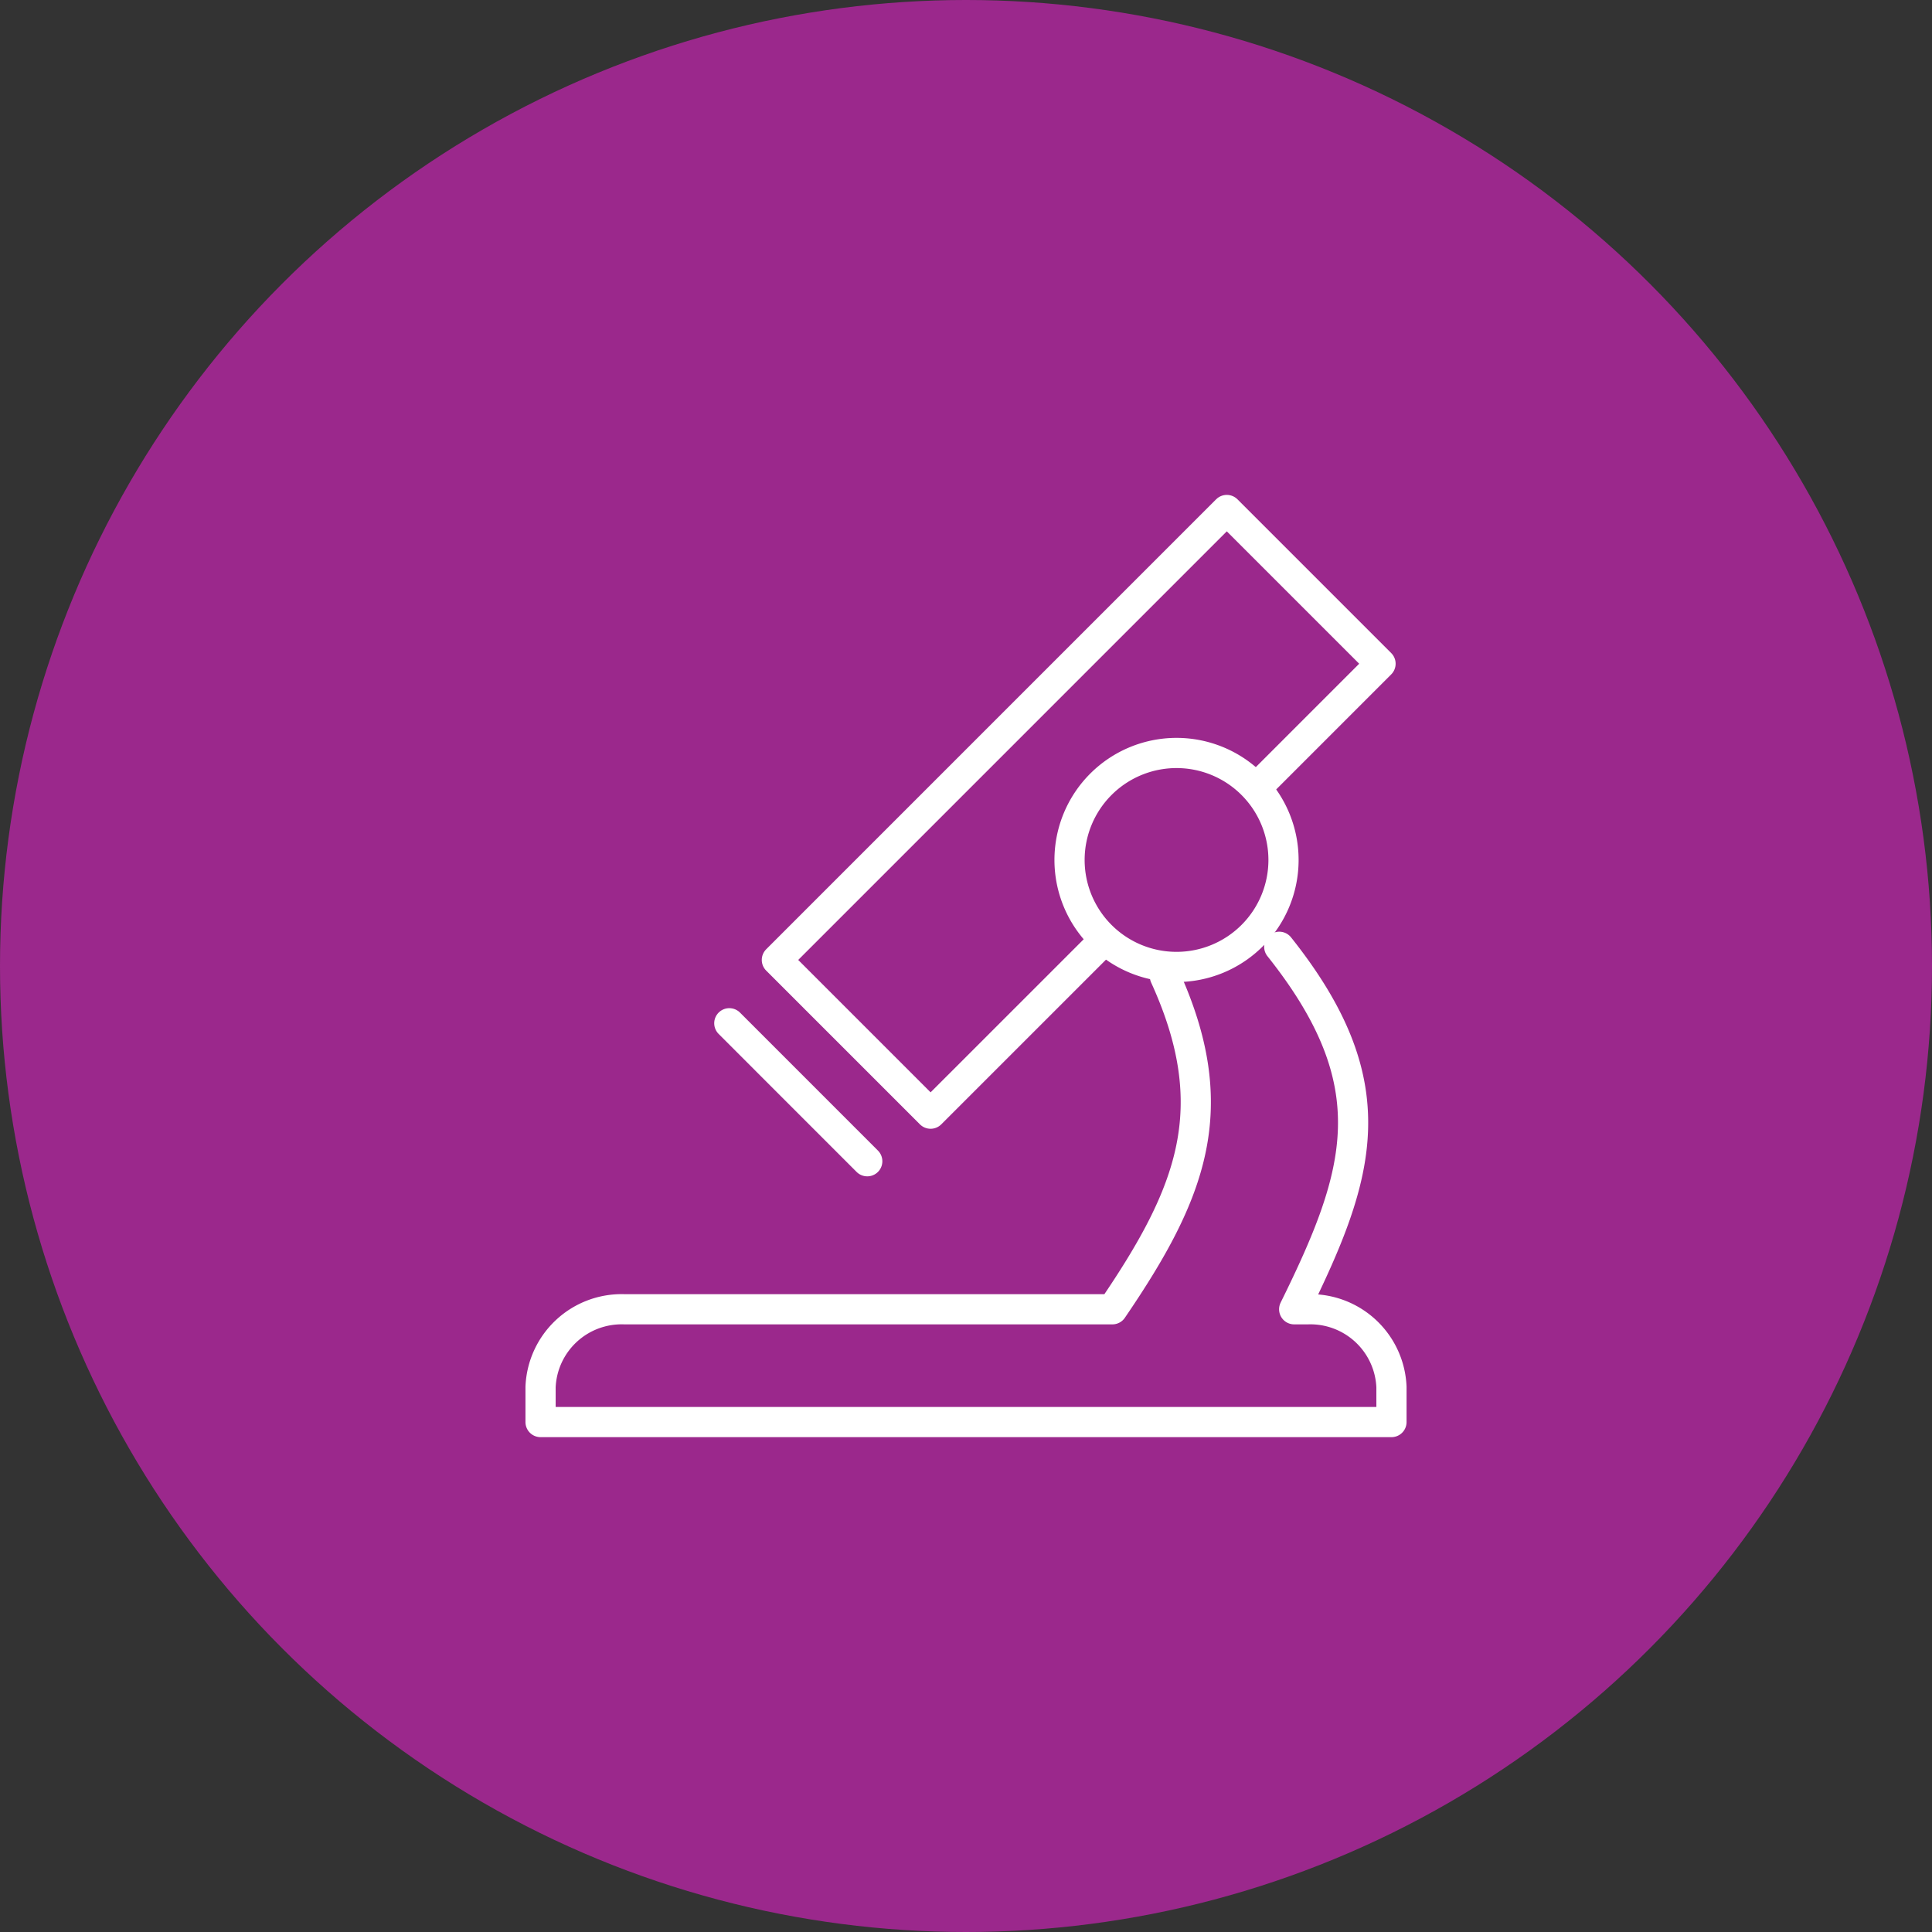 <svg xmlns="http://www.w3.org/2000/svg" width="96" height="96" viewBox="0 0 96 96">
  <rect x="0" y="0" width="96" height="96" fill="#333333" stroke="none"/>
  <g id="Group_34791" data-name="Group 34791" transform="translate(-62 -21)">
    <circle id="Ellipse_1122" data-name="Ellipse 1122" cx="48" cy="48" r="48" transform="translate(62 21)" fill="#9b288c"/>
    <g id="Group_19712" data-name="Group 19712" transform="translate(88.86 46.34)">
      <path id="Path_24295" data-name="Path 24295" d="M772.476,572.489l5.857-5.858-7.639-7.639-22.357,22.358,7.639,7.639,8.313-8.312m-11.46,10.676-6.855-6.857" transform="translate(-736.595 -558.991)" fill="none" stroke="#fff" stroke-linecap="round" stroke-linejoin="round" stroke-width="1.5"/>
      <path id="Path_24296" data-name="Path 24296" d="M763.343,567.6a5.316,5.316,0,1,1-5.315,5.315,5.316,5.316,0,0,1,5.315-5.315Z" transform="translate(-731.743 -555.525)" fill="none" stroke="#fff" stroke-miterlimit="22.926" stroke-width="1.5"/>
      <path id="Path_24297" data-name="Path 24297" d="M775.991,574.467c5.446,6.84,4.08,11.247.742,18.012h.677a4.033,4.033,0,0,1,4.157,3.865v1.739H739.286v-1.739a4.031,4.031,0,0,1,4.157-3.865H767.7c3.948-5.787,5.6-9.984,2.61-16.541" transform="translate(-739.286 -552.762)" fill="none" stroke="#fff" stroke-linecap="round" stroke-linejoin="round" stroke-width="1.5"/>
    </g>
  </g>
</svg>
